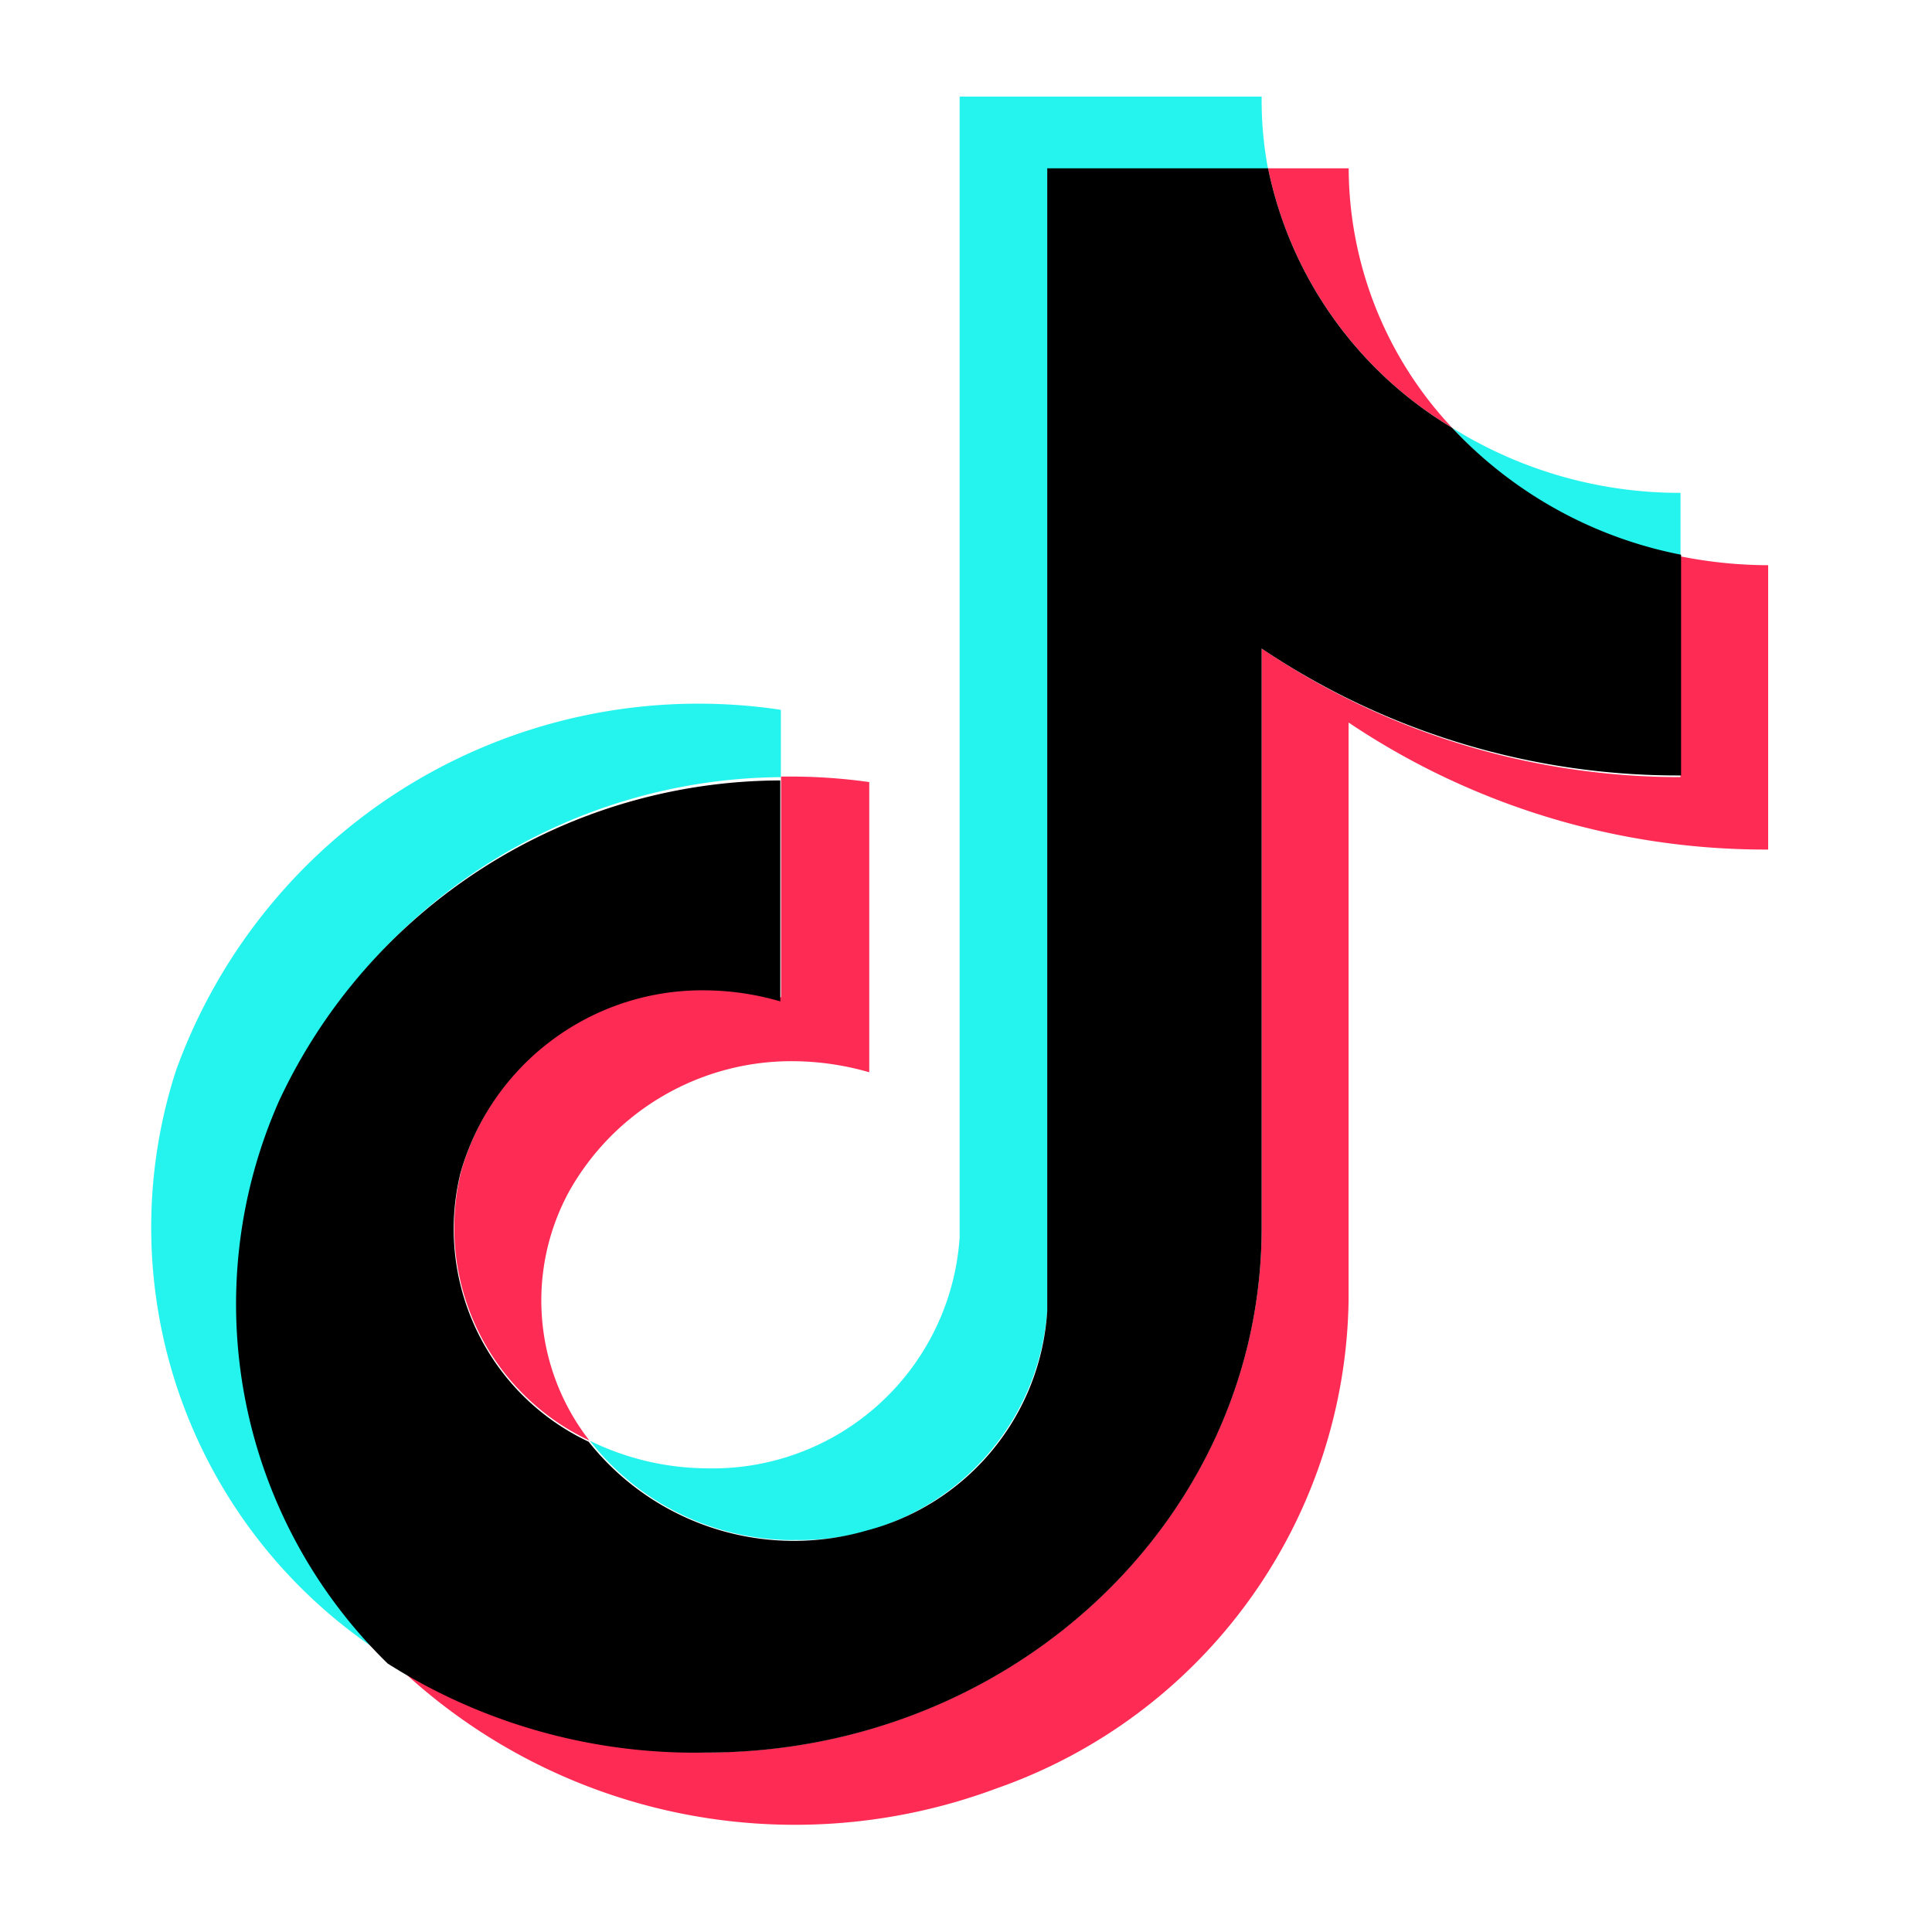 <svg id="icon_tiktok" xmlns="http://www.w3.org/2000/svg" xmlns:xlink="http://www.w3.org/1999/xlink" width="40" height="40" viewBox="0 0 40 40">
  <defs>
    <clipPath id="clip-path">
      <rect id="長方形_1374" data-name="長方形 1374" width="33.493" height="35.778" fill="none"/>
    </clipPath>
  </defs>
  <rect id="長方形_1377" data-name="長方形 1377" width="40" height="40" fill="#fff" opacity="0"/>
  <g id="グループ_3209" data-name="グループ 3209" transform="translate(3.115 2)">
    <g id="グループ_3208" data-name="グループ 3208" transform="translate(0 0)" clip-path="url(#clip-path)">
      <path id="パス_5605" data-name="パス 5605" d="M13.052,12.52V11.126A11.5,11.5,0,0,0,.531,18.588,10.532,10.532,0,0,0,4.924,30.747a10.387,10.387,0,0,1-2.189-11.6A11.485,11.485,0,0,1,13.052,12.52" transform="translate(0 1.57)" fill="#25f4ee"/>
      <path id="パス_5606" data-name="パス 5606" d="M11.754,29.883a5.126,5.126,0,0,0,5.237-4.742V1.5h4.572A7.678,7.678,0,0,1,21.43,0H15.177V23.621A5.124,5.124,0,0,1,9.94,28.4a5.569,5.569,0,0,1-2.419-.571,5.35,5.35,0,0,0,4.233,2.057" transform="translate(1.576 0)" fill="#25f4ee"/>
      <path id="パス_5607" data-name="パス 5607" d="M27.01,8.663V7.348A8.9,8.9,0,0,1,22.281,6,8.777,8.777,0,0,0,27.01,8.663" transform="translate(4.668 0.856)" fill="#25f4ee"/>
      <path id="パス_5608" data-name="パス 5608" d="M22.941,6.671A7.886,7.886,0,0,1,20.8,1.3H19.131a8.177,8.177,0,0,0,3.81,5.371" transform="translate(4.008 0.185)" fill="#fe2c55"/>
      <path id="パス_5609" data-name="パス 5609" d="M10.416,16.72A5.2,5.2,0,0,0,5.343,20.5,4.868,4.868,0,0,0,8,26.067a4.719,4.719,0,0,1-.422-5.154,5.278,5.278,0,0,1,4.668-2.7,5.8,5.8,0,0,1,1.548.229V12.434a11.7,11.7,0,0,0-1.548-.114h-.278v4.571a5.689,5.689,0,0,0-1.548-.171" transform="translate(1.088 1.758)" fill="#fe2c55"/>
      <path id="パス_5610" data-name="パス 5610" d="M30.825,8.33V12.9a15.432,15.432,0,0,1-8.672-2.663v12.01c-.013,5.993-5.16,10.845-11.5,10.845a11.854,11.854,0,0,1-6.58-1.966,11.951,11.951,0,0,0,12.6,2.709,10.875,10.875,0,0,0,7.28-10.092V11.77A15.468,15.468,0,0,0,32.64,14.4V8.513a9.379,9.379,0,0,1-1.814-.183" transform="translate(0.853 1.189)" fill="#fe2c55"/>
      <path id="パス_5611" data-name="パス 5611" d="M22.7,23.252V11.242a15.442,15.442,0,0,0,8.684,2.628V9.3a8.79,8.79,0,0,1-4.741-2.628A8.177,8.177,0,0,1,22.833,1.3H18.261V24.955A5.018,5.018,0,0,1,14.533,29.5a5.422,5.422,0,0,1-5.767-1.836A4.868,4.868,0,0,1,6.113,22.1a5.2,5.2,0,0,1,5.073-3.781,5.67,5.67,0,0,1,1.548.229V13.973A11.486,11.486,0,0,0,2.356,20.61a10.389,10.389,0,0,0,2.25,11.647A11.868,11.868,0,0,0,11.2,34.1c6.343,0,11.489-4.852,11.5-10.845" transform="translate(0.306 0.185)"/>
    </g>
  </g>
</svg>
